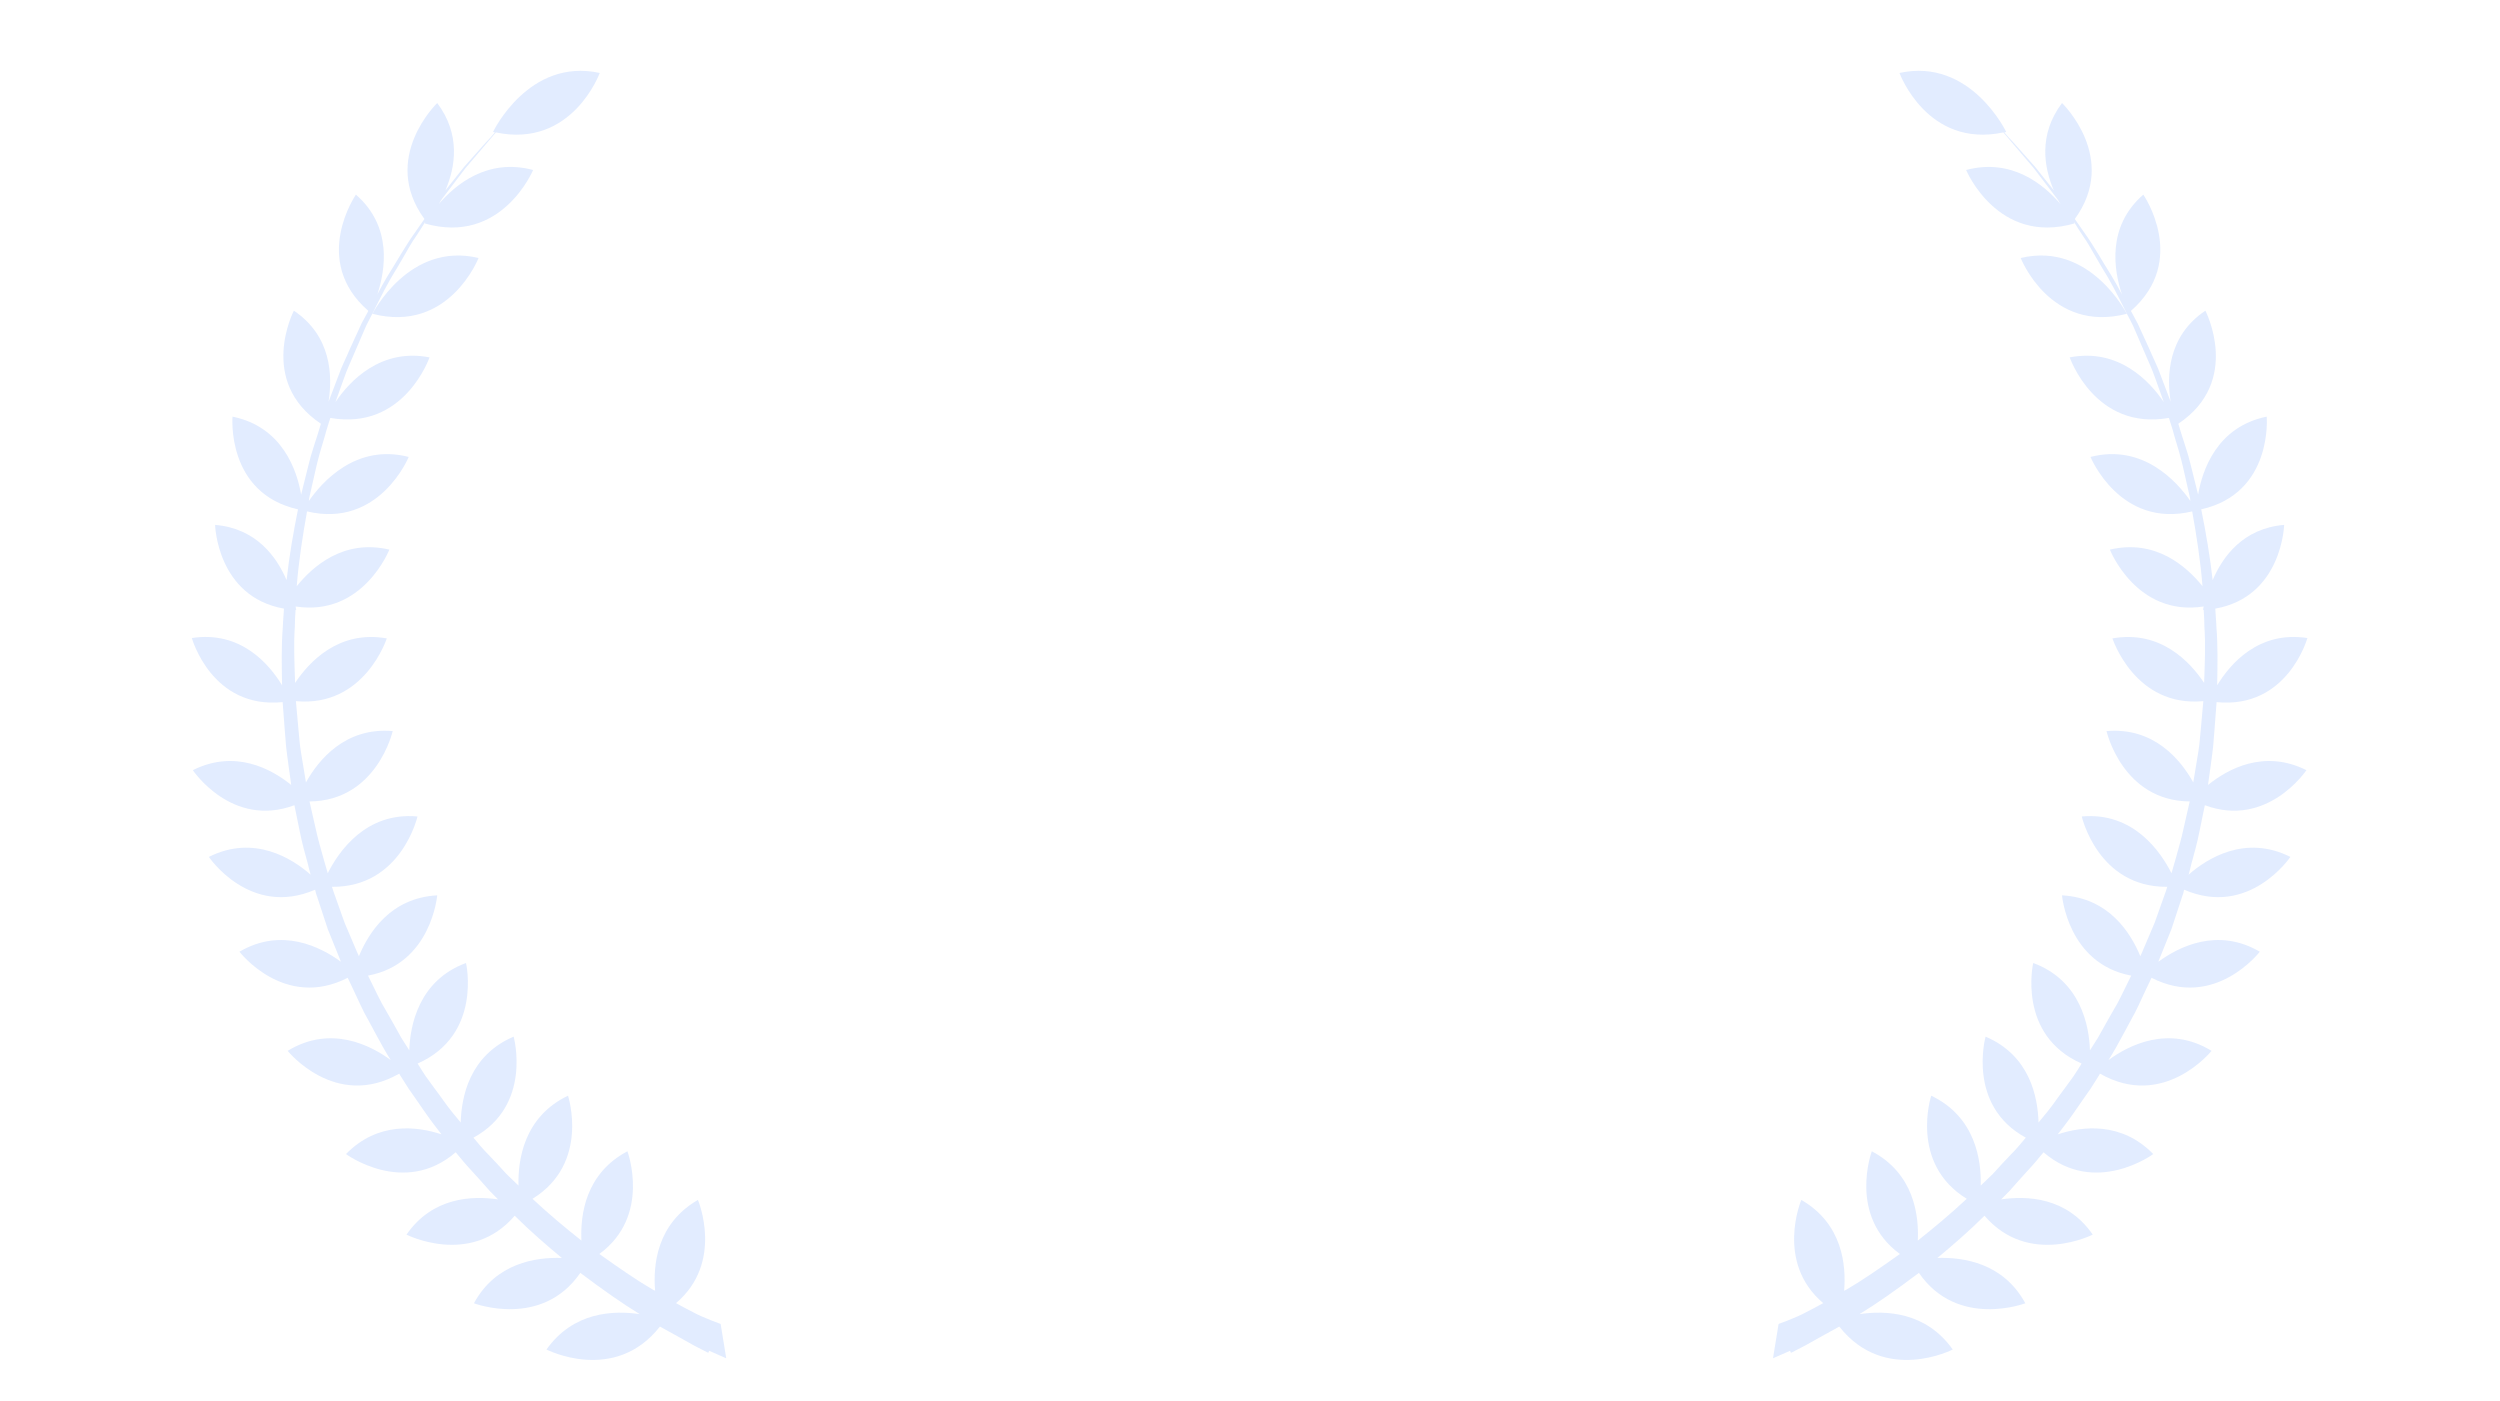 <svg width="703" height="394" viewBox="0 0 703 394" fill="none" xmlns="http://www.w3.org/2000/svg">
<path d="M104.736 88.242C126.262 93.816 134.566 72.55 134.566 72.55C115.02 67.855 104.736 88.242 104.736 88.242Z" fill="#70A2FF" fill-opacity="0.2"/>
<path d="M199.158 380.419C197.778 379.72 196.398 379.022 195.19 378.376C195.19 378.376 193.835 377.592 191.187 376.136C189.747 375.326 187.819 374.274 185.574 373.033C172.794 389.295 153.672 379.486 153.672 379.486C161.196 368.843 172.55 368.439 179.893 369.536C174.991 366.556 169.44 362.63 163.186 357.93C152.321 373.741 133.27 366.481 133.27 366.481C139.414 355.14 150.677 353.492 157.996 353.739C153.731 350.203 149.2 346.305 144.74 341.866C132.307 356.36 114.307 347.172 114.307 347.172C121.634 336.563 132.876 336.219 140.048 337.265L137.685 334.865C136.016 332.956 134.261 331.021 132.507 329.086C131.017 327.512 129.58 325.767 128.142 324.021C113.585 336.562 97.292 324.52 97.292 324.52C106.246 315.339 117.252 316.702 124.146 318.975C123.556 318.141 122.854 317.367 122.264 316.533C120.587 314.341 118.962 311.977 117.337 309.613C116.482 308.418 115.712 307.25 114.857 306.055C114.087 304.886 113.344 303.631 112.514 302.351L112.275 301.904C94.282 312.189 80.891 295.501 80.891 295.501C92.956 288.104 104.287 293.965 109.872 298.088C109.189 296.945 108.479 295.888 107.881 294.771C106.419 292.176 104.984 289.495 103.548 286.814C102.001 284.193 100.815 281.306 99.492 278.566C98.919 277.363 98.347 276.16 97.775 274.957C79.948 284.075 67.329 267.621 67.329 267.621C79.264 260.652 90.192 266.298 95.863 270.447C95.803 270.336 95.744 270.224 95.71 270.027C94.524 267.14 93.364 264.168 92.177 261.282L89.203 252.238C88.93 251.594 88.769 250.89 88.607 250.185C70.294 258.127 58.732 240.962 58.732 240.962C71.421 234.596 82.183 241.409 87.356 245.969C87.075 245.041 86.819 244.028 86.624 243.126C85.773 240.06 84.922 236.995 84.294 233.809C83.828 231.328 83.25 228.907 82.784 226.425C65.169 232.986 54.223 216.57 54.223 216.57C66.13 210.623 76.32 216.232 81.888 220.724L81.069 214.766C80.884 213.213 80.613 211.633 80.454 209.993L80.061 205.1C79.904 202.525 79.635 200.01 79.478 197.435C59.497 199.442 53.948 179.416 53.948 179.416C67.692 177.3 75.693 186.742 79.318 192.706C79.219 187.153 79.094 181.685 79.536 176.202C79.574 174.529 79.784 172.907 79.848 171.148C61.02 167.794 60.483 147.598 60.483 147.598C72.074 148.576 77.796 156.579 80.587 163.133C81.332 156.338 82.506 149.671 83.799 143.229C63.55 138.696 65.385 117.158 65.385 117.158C79.494 120.021 83.524 132.38 84.676 139.094C85.36 136.212 86.156 133.27 86.841 130.388C87.526 127.506 88.553 124.727 89.409 121.897C89.695 120.954 89.954 120.096 90.239 119.152C72.332 107.183 82.633 87.363 82.633 87.363C93.291 94.519 93.522 105.823 92.39 112.969C93.314 110.534 94.238 108.098 95.136 105.749C96.026 103.116 97.318 100.699 98.354 98.204C99.475 95.734 100.57 93.351 101.666 90.967C102.312 89.758 102.932 88.635 103.579 87.427C87.282 73.23 100.084 54.728 100.084 54.728C110.455 63.763 108.333 76.04 106.113 82.763C107.026 80.98 108 79.309 108.973 77.638C110.248 75.589 111.523 73.541 112.686 71.552C113.935 69.59 115.097 67.601 116.38 65.836C117.387 64.362 118.369 62.974 119.35 61.585C106.853 44.419 122.944 28.972 122.944 28.972C129.625 37.826 128.042 47.083 125.247 53.539C127.08 51.192 128.887 48.93 130.531 46.9C132.811 44.313 134.902 42.043 136.769 39.893L137.87 38.728L139.16 37.246C139.16 37.246 138.817 37.143 138.646 37.091C138.646 37.091 148.631 16.146 168.649 20.515C168.649 20.515 160.912 41.766 139.444 37.238L136.974 40.142C135.107 42.292 133.076 44.674 130.882 47.287C128.834 50.037 126.561 52.907 124.212 56.035C124.16 56.206 124.022 56.352 123.884 56.497C123.781 56.84 123.505 57.132 123.316 57.449C128.091 51.872 137.093 44.391 149.914 47.801C149.914 47.801 141.044 69.083 119.442 62.83L119.572 62.401C118.814 63.67 117.944 64.998 117.074 66.326C115.791 68.092 114.714 70.106 113.551 72.095C112.388 74.083 111.199 76.158 109.924 78.206C107.546 82.355 105.408 86.95 102.986 91.554L99.845 98.842C98.81 101.337 97.603 103.78 96.713 106.413C95.953 108.617 95.081 110.881 94.321 113.085C98.239 107.249 106.987 97.819 120.78 100.493C120.78 100.493 113.678 121.187 92.886 117.519C92.393 119.149 91.815 120.752 91.382 122.494C90.551 125.238 89.695 128.068 89.011 130.951C88.326 133.833 87.728 136.741 87.043 139.623C86.913 140.052 86.895 140.421 86.851 140.876C90.502 135.614 100.086 124.658 114.931 128.493C114.931 128.493 106.681 148.652 86.338 143.81C85.112 150.647 84.006 157.708 83.441 164.839C87.933 159.27 96.644 151.514 109.483 154.554C109.483 154.554 102.076 173.471 83.119 170.545C83.22 171.138 83.288 171.533 83.288 171.533L83.117 171.481C83.019 173.043 82.894 174.691 82.908 176.192C82.544 181.418 82.807 186.74 82.984 192.036C86.927 186.114 95.263 177.12 108.764 179.519C108.764 179.519 102.507 198.97 83.212 197.16C83.395 199.649 83.69 202.079 83.873 204.568L84.317 209.289C84.502 210.843 84.773 212.423 85.044 214.003L86.034 220.012C89.515 213.763 97.019 204.425 110.429 205.579C110.429 205.579 105.99 225.206 87.034 225.37C87.612 227.792 88.104 230.187 88.682 232.609C89.336 235.708 90.213 238.689 91.064 241.754C91.439 242.991 91.787 244.314 92.162 245.55C95.196 239.541 102.817 228.271 117.393 229.591C117.393 229.591 112.85 249.561 93.346 249.372C93.499 249.793 93.627 250.3 93.781 250.72C94.855 253.667 95.844 256.586 96.918 259.533L100.528 268.02C100.528 268.02 100.827 268.579 100.921 268.888C103.682 262.234 109.814 252.481 122.945 251.771C122.945 251.771 121.33 271.035 103.483 274.343C103.782 274.902 104.055 275.546 104.354 276.105C105.704 278.76 106.916 281.56 108.489 284.095C109.95 286.69 111.438 289.2 112.813 291.769C113.557 293.024 114.352 294.107 115.096 295.362C115.301 288.496 117.664 275.731 131.045 270.791C131.045 270.791 135.692 291.013 117.439 299.066C118.182 300.32 118.952 301.489 119.722 302.658L122.168 306.019C123.845 308.212 125.384 310.549 127.087 312.656C127.908 313.653 128.73 314.651 129.552 315.648C129.748 308.499 131.972 296.815 144.435 291.504C144.435 291.504 149.822 310.826 133.128 319.913C134.506 321.547 135.798 323.154 137.314 324.642C139.094 326.492 140.789 328.315 142.398 330.112L145.806 333.389C145.608 326.308 147.249 314.074 159.723 308.11C159.723 308.11 165.952 327.126 149.736 337.106C154.48 341.536 159.122 345.374 163.499 348.851C163.155 341.632 164.615 329.998 176.428 323.742C176.428 323.742 183.2 341.891 168.536 352.621C174.233 356.684 179.348 360.198 183.727 362.739C183.899 362.791 184.07 362.843 184.216 362.981C183.614 355.684 184.679 344.117 196.254 337.414C196.254 337.414 203.687 354.922 190.094 366.444C192.022 367.495 193.634 368.357 195.014 369.055C197.662 370.511 202.643 372.298 202.643 372.298L204.217 381.949L199.425 379.844L199.158 380.419Z" fill="#70A2FF" fill-opacity="0.2"/>
<path d="M598.05 88.242C576.524 93.816 568.22 72.55 568.22 72.55C587.765 67.855 598.05 88.242 598.05 88.242Z" fill="#70A2FF" fill-opacity="0.2"/>
<path d="M503.627 380.419C505.007 379.72 506.387 379.022 507.595 378.376C507.595 378.376 508.949 377.592 511.597 376.136C513.037 375.326 514.965 374.274 517.211 373.033C529.991 389.295 549.113 379.486 549.113 379.486C541.589 368.843 530.235 368.439 522.892 369.536C527.793 366.556 533.345 362.63 539.598 357.93C550.464 373.741 569.515 366.481 569.515 366.481C563.37 355.14 552.108 353.492 544.789 353.739C549.054 350.203 553.584 346.305 558.045 341.866C570.478 356.36 588.477 347.172 588.477 347.172C581.15 336.563 569.908 336.219 562.737 337.265L565.1 334.865C566.769 332.956 568.523 331.021 570.278 329.086C571.767 327.512 573.205 325.767 574.643 324.021C589.199 336.562 605.493 324.52 605.493 324.52C596.539 315.339 585.532 316.702 578.638 318.975C579.229 318.141 579.93 317.367 580.521 316.533C582.197 314.341 583.822 311.977 585.447 309.613C586.303 308.418 587.072 307.25 587.928 306.055C588.697 304.886 589.441 303.631 590.27 302.351L590.51 301.904C608.502 312.189 621.893 295.501 621.893 295.501C609.828 288.104 598.498 293.965 592.912 298.088C593.596 296.945 594.306 295.888 594.904 294.771C596.365 292.176 597.801 289.495 599.236 286.814C600.783 284.193 601.969 281.306 603.293 278.566C603.865 277.363 604.438 276.16 605.01 274.957C622.837 284.075 635.456 267.621 635.456 267.621C623.52 260.652 612.592 266.298 606.921 270.447C606.981 270.336 607.041 270.224 607.075 270.027C608.261 267.14 609.421 264.168 610.607 261.282L613.581 252.238C613.855 251.594 614.016 250.89 614.177 250.185C632.491 258.127 644.053 240.962 644.053 240.962C631.364 234.596 620.602 241.409 615.429 245.969C615.71 245.041 615.965 244.028 616.161 243.126C617.012 240.06 617.863 236.995 618.49 233.809C618.956 231.328 619.534 228.907 620.001 226.425C637.616 232.986 648.562 216.57 648.562 216.57C636.654 210.623 626.464 216.232 620.897 220.724L621.716 214.766C621.901 213.213 622.172 211.633 622.331 209.993L622.723 205.1C622.88 202.525 623.149 200.01 623.306 197.435C643.288 199.442 648.836 179.416 648.836 179.416C635.093 177.3 627.092 186.742 623.467 192.706C623.566 187.153 623.69 181.685 623.249 176.202C623.21 174.529 623.001 172.907 622.937 171.148C641.765 167.794 642.301 147.598 642.301 147.598C630.711 148.576 624.988 156.579 622.197 163.133C621.452 156.338 620.279 149.671 618.985 143.229C639.235 138.696 637.4 117.158 637.4 117.158C623.291 120.021 619.26 132.38 618.109 139.094C617.424 136.212 616.628 133.27 615.944 130.388C615.259 127.506 614.232 124.727 613.375 121.897C613.09 120.954 612.831 120.096 612.545 119.152C630.452 107.183 620.152 87.363 620.152 87.363C609.494 94.519 609.262 105.823 610.394 112.969C609.471 110.534 608.547 108.098 607.649 105.749C606.759 103.116 605.466 100.699 604.431 98.204C603.31 95.734 602.214 93.351 601.119 90.967C600.473 89.758 599.852 88.635 599.206 87.427C615.503 73.23 602.7 54.728 602.7 54.728C592.329 63.763 594.451 76.04 596.672 82.763C595.758 80.98 594.785 79.309 593.812 77.638C592.537 75.589 591.262 73.541 590.099 71.552C588.85 69.59 587.687 67.601 586.405 65.836C585.397 64.362 584.416 62.974 583.434 61.585C595.932 44.419 579.841 28.972 579.841 28.972C573.159 37.826 574.743 47.083 577.538 53.539C575.705 51.192 573.897 48.93 572.254 46.9C569.974 44.313 567.883 42.043 566.016 39.893L564.915 38.728L563.624 37.246C563.624 37.246 563.967 37.143 564.139 37.091C564.139 37.091 554.154 16.146 534.136 20.515C534.136 20.515 541.873 41.766 563.341 37.238L565.811 40.142C567.678 42.292 569.708 44.674 571.903 47.287C573.951 50.037 576.223 52.907 578.573 56.035C578.625 56.206 578.763 56.352 578.9 56.497C579.004 56.84 579.279 57.132 579.469 57.449C574.693 51.872 565.692 44.391 552.871 47.801C552.871 47.801 561.741 69.083 583.343 62.83L583.213 62.401C583.971 63.67 584.841 64.998 585.711 66.326C586.993 68.092 588.07 70.106 589.234 72.095C590.397 74.083 591.586 76.158 592.86 78.206C595.238 82.355 597.377 86.95 599.799 91.554L602.939 98.842C603.975 101.337 605.182 103.78 606.072 106.413C606.832 108.617 607.703 110.881 608.464 113.085C604.546 107.249 595.797 97.819 582.005 100.493C582.005 100.493 589.106 121.187 609.898 117.519C610.391 119.149 610.97 120.752 611.403 122.494C612.233 125.238 613.089 128.068 613.774 130.951C614.458 133.833 615.057 136.741 615.742 139.623C615.871 140.052 615.89 140.421 615.933 140.876C612.283 135.614 602.698 124.658 587.853 128.493C587.853 128.493 596.103 148.652 616.446 143.81C617.672 150.647 618.778 157.708 619.344 164.839C614.852 159.27 606.141 151.514 593.302 154.554C593.302 154.554 600.708 173.471 619.666 170.545C619.564 171.138 619.497 171.533 619.497 171.533L619.668 171.481C619.766 173.043 619.89 174.691 619.876 176.192C620.24 181.418 619.978 186.74 619.801 192.036C615.857 186.114 607.522 177.12 594.021 179.519C594.021 179.519 600.278 198.97 619.573 197.16C619.39 199.649 619.095 202.079 618.912 204.568L618.468 209.289C618.283 210.843 618.012 212.423 617.741 214.003L616.751 220.012C613.27 213.763 605.765 204.425 592.356 205.579C592.356 205.579 596.795 225.206 615.751 225.37C615.173 227.792 614.68 230.187 614.103 232.609C613.449 235.708 612.572 238.689 611.721 241.754C611.346 242.991 610.997 244.314 610.623 245.55C607.588 239.541 599.968 228.271 585.392 229.591C585.392 229.591 589.934 249.561 609.439 249.372C609.285 249.793 609.158 250.3 609.004 250.72C607.93 253.667 606.941 256.586 605.867 259.533L602.256 268.02C602.256 268.02 601.957 268.579 601.864 268.888C599.102 262.234 592.97 252.481 579.839 251.771C579.839 251.771 581.454 271.035 599.302 274.343C599.003 274.902 598.73 275.546 598.431 276.105C597.081 278.76 595.869 281.56 594.296 284.095C592.834 286.69 591.347 289.2 589.971 291.769C589.228 293.024 588.432 294.107 587.689 295.362C587.484 288.496 585.121 275.731 571.74 270.791C571.74 270.791 567.092 291.013 585.346 299.066C584.602 300.32 583.832 301.489 583.063 302.658L580.617 306.019C578.94 308.212 577.401 310.549 575.698 312.656C574.876 313.653 574.055 314.651 573.233 315.648C573.036 308.499 570.813 296.815 558.349 291.504C558.349 291.504 552.962 310.826 569.656 319.913C568.278 321.547 566.986 323.154 565.471 324.642C563.69 326.492 561.995 328.315 560.386 330.112L556.978 333.389C557.177 326.308 555.536 314.074 543.062 308.11C543.062 308.11 536.833 327.126 553.049 337.106C548.305 341.536 543.663 345.374 539.286 348.851C539.63 341.632 538.17 329.998 526.356 323.742C526.356 323.742 519.585 341.891 534.249 352.621C528.552 356.684 523.437 360.198 519.058 362.739C518.886 362.791 518.715 362.843 518.569 362.981C519.17 355.684 518.105 344.117 506.531 337.414C506.531 337.414 499.097 354.922 512.691 366.444C510.762 367.495 509.151 368.357 507.771 369.055C505.123 370.511 500.141 372.298 500.141 372.298L498.567 381.949L503.36 379.844L503.627 380.419Z" fill="#70A2FF" fill-opacity="0.2"/>
</svg>

